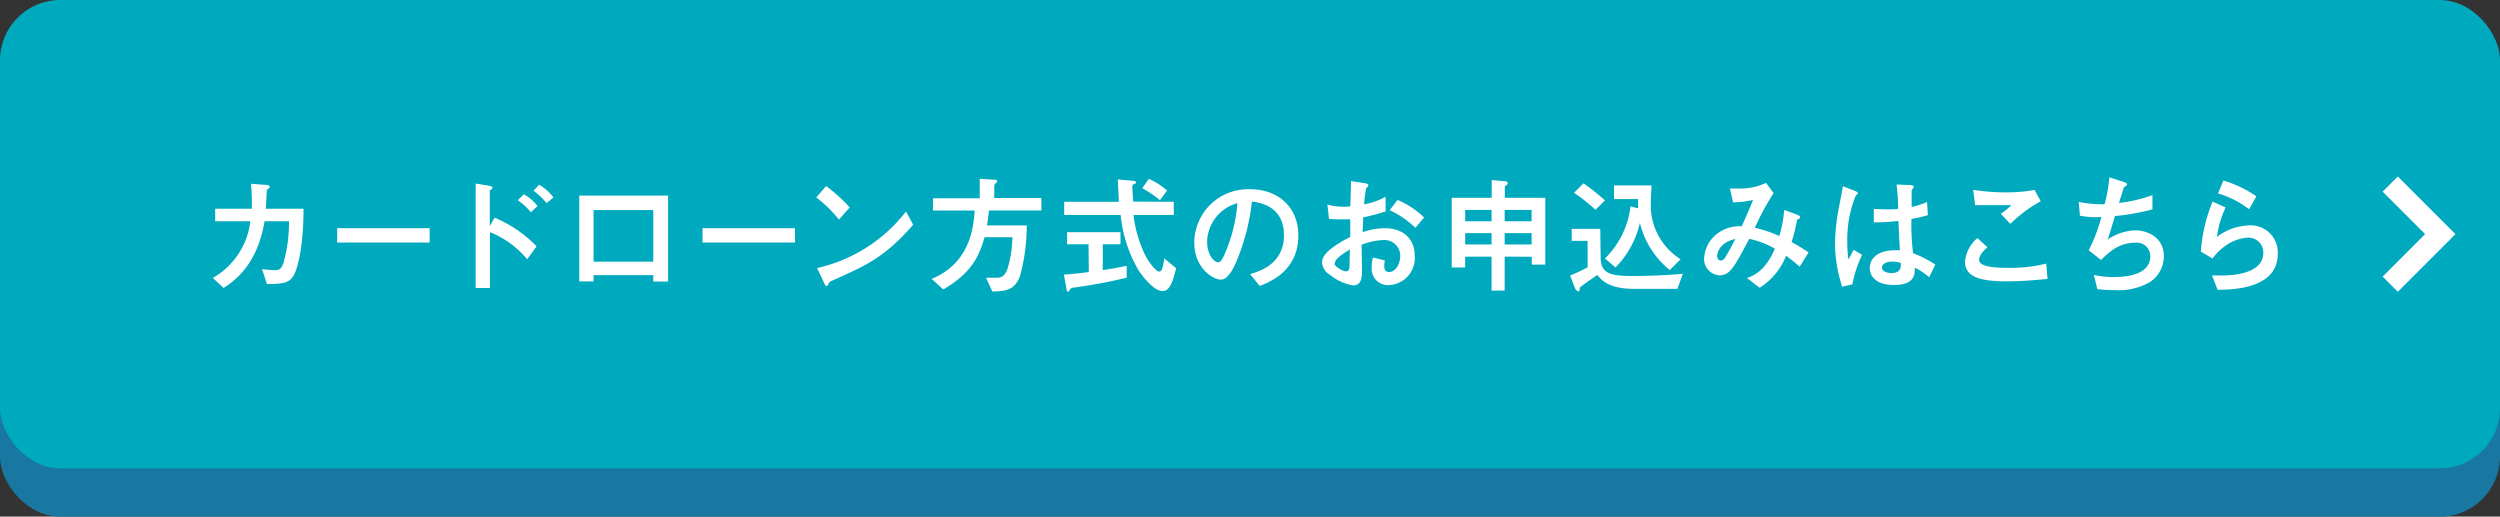 <svg xmlns="http://www.w3.org/2000/svg" width="349.58" height="72.24" viewBox="0 0 349.58 72.24"><rect x="0" y="0" width="349.58" height="72.24" fill="#333333" stroke="none"/><defs><style>.cls-1{fill:#1978a1;}.cls-2{fill:#00aabe;}.cls-3{fill:none;stroke:#fff;stroke-miterlimit:10;stroke-width:3px;}.cls-4{fill:#fff;}</style></defs><g id="レイヤー_2" data-name="レイヤー 2"><g id="レイヤー_1-2" data-name="レイヤー 1"><rect class="cls-1" y="6.76" width="349.58" height="65.49" rx="8.43"/><rect class="cls-2" width="349.58" height="65.49" rx="8.43"/><polyline class="cls-3" points="334.23 39.74 341.23 32.74 334.23 25.74"/><path class="cls-4" d="M37,25.84c.35,0,.72.06.72.27s-.36.36-.39.45-.13,2.22-.16,2.63h5.27c0,5.57-.88,8.18-1.12,8.77-.63,1.62-1.51,1.75-4,1.75l-.67-2.07c.92.11,1.67.14,1.75.14.57,0,1-.07,1.31-1.28a20.47,20.47,0,0,0,.7-5.56H37c-.7,4-2.34,7.2-5.74,9.33l-1.5-1.41A10.47,10.47,0,0,0,35,30.94H30.09V29.19h5.13c0-.23,0-.54,0-1.06,0-.94-.08-1.82-.13-2.43Z"/><path class="cls-4" d="M60.08,31.91v2H47.15v-2Z"/><path class="cls-4" d="M69.16,30.44a17.7,17.7,0,0,1,5.87,4l-1.31,1.81a13.16,13.16,0,0,0-5.21-3.79v7.81h-2V25.66l1.62.27c.54.09.74.17.74.31a.34.34,0,0,1-.16.23c-.22.18-.22.2-.22.31v4.83Zm5.08-.76A8.72,8.72,0,0,0,72.4,28l.85-.83a6.17,6.17,0,0,1,1.91,1.64Zm2.2-1.28a10.75,10.75,0,0,0-1.84-1.73l.79-.84a6.86,6.86,0,0,1,2,1.78Z"/><path class="cls-4" d="M93.42,39.37H91.35v-.9H83v.88H81v-12H93.42Zm-2.07-2.78V29.37H83v7.22Z"/><path class="cls-4" d="M111.17,31.91v2H98.24v-2Z"/><path class="cls-4" d="M117.31,30.7a17.86,17.86,0,0,0-3.17-3.09l1.38-1.6a23.76,23.76,0,0,1,3.3,3Zm10.38.73c-3.94,4.48-6.33,5.56-10.76,7.56-.89.39-1,.45-1.08.68s-.13.31-.27.31-.18-.07-.42-.58l-.9-1.92a21.69,21.69,0,0,0,12.43-7.91Z"/><path class="cls-4" d="M137.88,38.84l1.3,0c.64,0,1.33,0,1.76-1.44a16.53,16.53,0,0,0,.63-4.23h-3.89c-.84,2.93-2,5.08-5.78,7.31L130.28,39c5.44-2.25,5.87-7.36,6-9.56h-5.82V27.72H137V25l1.92.13c.26,0,.51,0,.51.2s-.13.23-.22.3-.18.22-.18.38v1.68h6.59v1.74h-7.33c-.12,1.08-.16,1.39-.28,2.09h5.56a26.38,26.38,0,0,1-.95,7.11c-.78,2-2,2.07-3.86,2.13Z"/><path class="cls-4" d="M152.21,34.16h-3V32.47h7.47v1.69h-2.48v3.6c1.08-.14,2.37-.39,3.35-.59v1.66a71.39,71.39,0,0,1-7.4,1.38c-.38.06-.42.11-.65.45a.26.26,0,0,1-.18.13c-.11,0-.13-.06-.22-.58l-.34-1.83c.63,0,1.46-.09,3.49-.33Zm11.92-5.94v1.84H158.5a17.19,17.19,0,0,0,1.62,5.58c.65,1.3,1.62,2.34,2,2.34s.56-.85.67-1.86l1.67,1.39c-.47,1.89-.9,3.19-1.89,3.19-1.21,0-2.76-2-3.31-2.81a19,19,0,0,1-2.56-7.83h-7.89V28.22h7.64c0-.49-.13-2.68-.15-3.13l2,.18c.2,0,.56.05.56.23s0,.09-.36.27a.45.45,0,0,0-.17.42c0,.12.11,1.83.13,2ZM160.64,25a10.57,10.57,0,0,1,2.56,1.64l-1,1.35a15.53,15.53,0,0,0-2.47-1.67Z"/><path class="cls-4" d="M174.8,38.32c1.14-.32,4.74-1.31,4.74-5.42s-3.42-4.57-4.48-4.73a29.74,29.74,0,0,1-2.24,8.55c-.18.41-1,2.38-2.1,2.38S167,37.51,167,33.91a7.52,7.52,0,0,1,7.76-7.45c4.16,0,6.79,2.68,6.79,6.46,0,5-4.06,6.55-5.41,7.06Zm-6-4.41c0,1.6.92,2.77,1.55,2.77.39,0,.72-.73.95-1.27a22.09,22.09,0,0,0,1.73-7A5.74,5.74,0,0,0,168.79,33.91Z"/><path class="cls-4" d="M185.61,28.6a8.21,8.21,0,0,0,2.21.31,9,9,0,0,0,1-.06c0-.7.08-2.11.08-2.74a5.64,5.64,0,0,0,0-.79l1.91.29c.11,0,.54.09.54.29s-.27.36-.31.41a16.3,16.3,0,0,0-.29,2.27,10.48,10.48,0,0,0,3-1.06l0,2.05a31.38,31.38,0,0,1-3.13.83c0,.32-.07,1.76-.09,2.07a9.56,9.56,0,0,1,3.1-.56c2.5,0,4.19,1.41,4.19,3.85a3.78,3.78,0,0,1-3.67,4.11,2.28,2.28,0,0,1-2.34-2.52A3.58,3.58,0,0,1,192,36l1.65.42a4.17,4.17,0,0,0-.09.77c0,.16,0,.85.65.85,1,0,1.59-1.21,1.59-2.27a2.21,2.21,0,0,0-2.4-2.2,9.15,9.15,0,0,0-3,.65c0,.56.05,3.24.05,3.6,0,1.19-.16,2.09-1.26,2.09A6.85,6.85,0,0,1,186,38.45a2.18,2.18,0,0,1-1.13-1.73c0-.68.38-1.22,1.24-1.93a14.74,14.74,0,0,1,2.7-1.65c0-.78,0-1,0-2.47-.28,0-.61,0-1.24,0s-1.24,0-1.73-.07Zm1,8.25c0,.43,1.15,1.09,1.6,1.09s.47-.45.49-.61,0-1,.07-2.45C188,35.35,186.65,36.14,186.65,36.85Zm11.31-5a13.5,13.5,0,0,0-3.6-2.46l1.1-1.43a11.92,11.92,0,0,1,3.71,2.45Z"/><path class="cls-4" d="M210.4,35.89v4.75h-1.83V35.89h-3.69V37.4H203V27.66h5.59V25.18l1.82.16c.32,0,.41.13.41.27s0,.14-.29.36a.26.26,0,0,0-.11.25v1.44h5.66V37h-1.89v-1.1Zm-1.83-6.53h-3.69v1.58h3.69Zm-3.69,3.24v1.58h3.69V32.6Zm9.29-1.66V29.36H210.4v1.58Zm-3.77,3.24h3.77V32.6H210.4Z"/><path class="cls-4" d="M223.82,36c0,2.18,1.28,2.59,4.32,2.59,3.69,0,6-.2,7.18-.31l-.77,2.11h-6.09c-3.51,0-4.55-1.26-5.11-1.94-.54.37-1.71,1.18-2.32,1.65-.15.11-.15.24-.16.42s0,.21-.18.21-.4-.27-.49-.5l-.65-1.71A19.86,19.86,0,0,0,222,37.37V33.68h-2.23V32h4Zm-2.4-10.36a28.55,28.55,0,0,1,3,2.38l-1.32,1.32a23.5,23.5,0,0,0-3-2.38Zm7.64,3.5c0-.74,0-.83,0-1.3h-3.37V25.92h5.25c0,.45-.1,1.36-.1,2.26A8.91,8.91,0,0,0,235,36.25l-1.51,1.51a12.12,12.12,0,0,1-4.18-6.59,12.94,12.94,0,0,1-3.42,6.23l-1.46-1.26A12.19,12.19,0,0,0,228,28.85Z"/><path class="cls-4" d="M251.24,30c.36.14.47.23.47.38a.25.25,0,0,1-.2.23c-.22.11-.24.11-.27.36a21.51,21.51,0,0,1-.72,2.87c.77.43,1.35.77,2.38,1.45l-1.25,2c-.36-.32-.86-.76-1.89-1.53a9.39,9.39,0,0,1-3.71,4.48l-1.78-1.38c2.27-.63,3.42-2.92,3.91-4.09a12.17,12.17,0,0,0-3.58-1.37c-2.09,3.94-2.69,5.1-4.15,5.1a2.28,2.28,0,0,1-2.16-2.4,4.68,4.68,0,0,1,2-3.55,5.2,5.2,0,0,1,3.26-.91c.5-1.12,1-2.22,1.58-3.68a12.81,12.81,0,0,1-2.79.33l-.45-1.93c.25,0,.63,0,1.17,0a8.56,8.56,0,0,0,3.89-.79L248,27a38,38,0,0,0-2.62,4.85A18.65,18.65,0,0,1,248.81,33a18.62,18.62,0,0,0,.68-3.65Zm-11.13,5.8c0,.29.18.63.51.63s.54-.31.7-.56.83-1.44,1.33-2.45C240.53,33.87,240.11,35.3,240.11,35.82Z"/><path class="cls-4" d="M257.59,40.09a20.09,20.09,0,0,1-1-6.09,28.7,28.7,0,0,1,.57-5.08c.07-.38.52-2.73.54-2.88l1.57.61c.5.2.52.29.52.38s-.13.18-.3.33a16.2,16.2,0,0,0-1.18,6.44,16.07,16.07,0,0,0,.17,2.5c.09-.19.61-1.15.72-1.38l1.18.72a17,17,0,0,0-1.36,4.12Zm12.17-1.32a8.67,8.67,0,0,0-2-1.33c0,1-.08,2.41-2.94,2.41-2.65,0-3.37-1.37-3.37-2.39S262.25,35,264.9,35a6.56,6.56,0,0,1,.77,0c-.07-1-.12-2.15-.21-4.11a26.59,26.59,0,0,1-3.44.2l0-1.87c.32,0,1.1.05,1.76.05.83,0,1.28,0,1.64-.07,0-1.37-.11-2.32-.21-3.4l1.71.07c.21,0,.68,0,.68.27,0,.09,0,.09-.16.27a.53.53,0,0,0-.13.39c0,.33,0,2.09,0,2.13a9.67,9.67,0,0,0,2.15-.69l.12,1.84a18.76,18.76,0,0,1-2.3.54,31.9,31.9,0,0,0,.23,4.79A15.67,15.67,0,0,1,270.62,37Zm-5.15-2.19c-.9,0-1.44.34-1.44.82,0,.72,1.06.78,1.33.78,1.3,0,1.3-.81,1.3-1.41A3.88,3.88,0,0,0,264.61,36.58Z"/><path class="cls-4" d="M286.31,39c-1.53.15-3.56.34-5.74.34-3.71,0-5.8-.63-5.8-2.77a4.93,4.93,0,0,1,1.73-3.28l1.41,1.28c-.76.67-1.16,1.23-1.16,1.75s.51,1.13,3.82,1.13a21,21,0,0,0,5.56-.59Zm-.95-10.86a18.77,18.77,0,0,0-4.25,3.17l-1.33-1.42a8.34,8.34,0,0,0,1.47-1.21c-2.84,0-2.88,0-5.06,0l-.28-2.14a28.11,28.11,0,0,0,4.59.36,21.47,21.47,0,0,0,4-.34Z"/><path class="cls-4" d="M296.79,25.38c.3.1.63.21.63.39a.16.16,0,0,1-.07.16,1.64,1.64,0,0,1-.35.24s-.61,1.92-.7,2.21a19.89,19.89,0,0,0,4.68-1.1v2a31.83,31.83,0,0,1-5.25.93c-.22.74-.58,2-1,3.28a7.26,7.26,0,0,1,3.85-1.28c1.62,0,4,.92,4,3.62a4.35,4.35,0,0,1-2,3.64,8.78,8.78,0,0,1-4.92,1.1,23.49,23.49,0,0,1-2.38-.13l-.5-2a11.61,11.61,0,0,0,2.7.3c1,0,5.2,0,5.2-2.91a1.89,1.89,0,0,0-2.1-1.89c-2.29,0-3.66,1.31-4.79,2.41L292.07,35a23,23,0,0,0,1.77-4.66,11.43,11.43,0,0,1-3-.18l-.17-1.93a16.38,16.38,0,0,0,3.62.33,22,22,0,0,0,.67-3.76Z"/><path class="cls-4" d="M307.75,35.19a22.43,22.43,0,0,1,1.64-7l1.82.82A13.79,13.79,0,0,0,310,33.12a7.9,7.9,0,0,1,4.45-1.6,3.78,3.78,0,0,1,4.05,4c0,4.78-6.09,5-8.41,5l-.77-2c.36,0,.9,0,1.49,0,.9,0,5.67-.09,5.67-3.15a2.07,2.07,0,0,0-2.16-2.14,5.92,5.92,0,0,0-2.93,1,7.77,7.77,0,0,0-2,1.91Zm6.75-5.93a13.17,13.17,0,0,0-4.35-2.21l.75-1.8a16,16,0,0,1,4.61,2.2Z"/></g></g></svg>